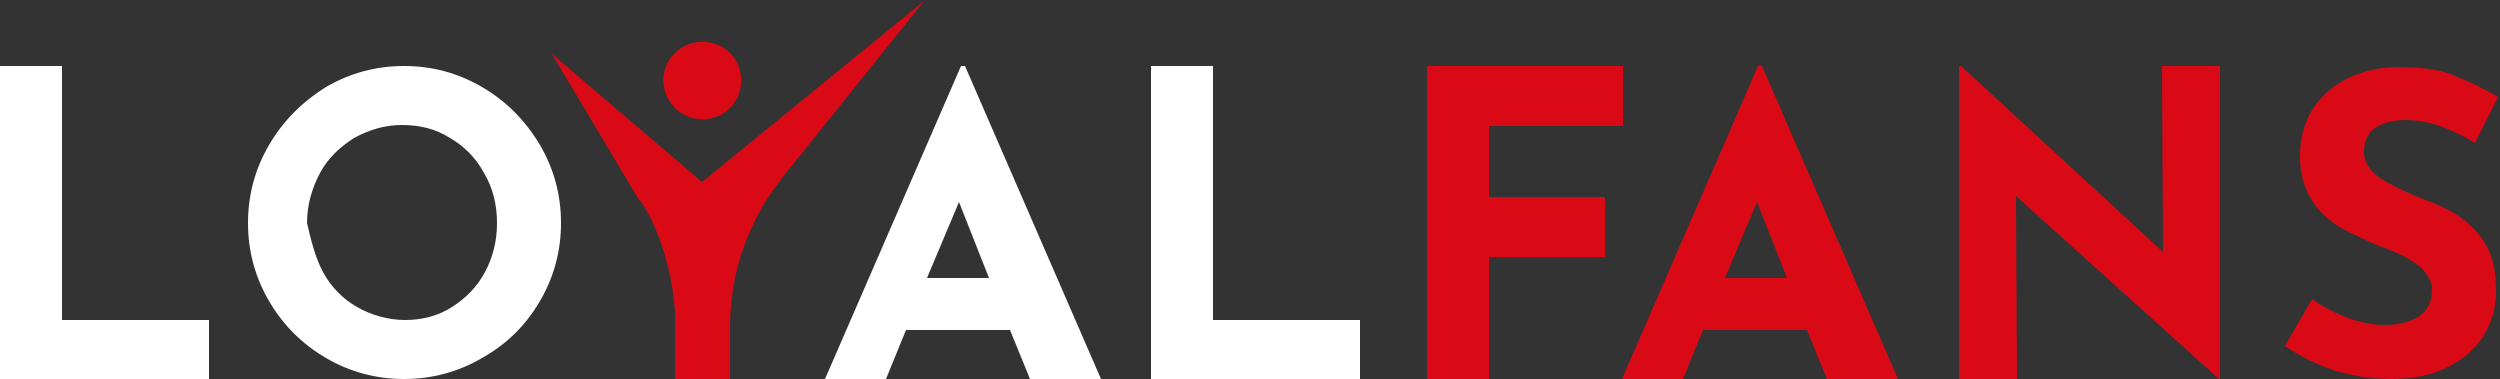 <svg xmlns="http://www.w3.org/2000/svg" xmlns:xlink="http://www.w3.org/1999/xlink" id="Layer_1" x="0px" y="0px" viewBox="0 0 250 37.9" style="enable-background:new 0 0 250 37.9;" xml:space="preserve"><rect x="0" y="0" width="250" height="37.9" fill="#333333" stroke="none"/><style type="text/css">	.st0{fill:#FFFFFF;}	.st1{fill:#D90A16;}</style><g>	<g>		<path class="st0" d="M6.2,6.6v25.4h14.7v6H0V6.6H6.2z"></path>	</g>	<g>		<path class="st0" d="M26.9,14.5c1.4-2.4,3.3-4.3,5.7-5.8c2.4-1.4,5-2.1,7.8-2.1s5.4,0.7,7.8,2.1c2.4,1.4,4.3,3.3,5.8,5.8   c1.4,2.4,2.1,5,2.1,7.8s-0.7,5.4-2.1,7.8c-1.4,2.4-3.3,4.3-5.8,5.7c-2.4,1.4-5,2.1-7.8,2.1s-5.4-0.7-7.8-2.1   c-2.4-1.4-4.3-3.3-5.7-5.7c-1.4-2.4-2.1-5-2.1-7.8C24.8,19.5,25.5,16.9,26.9,14.5z M32.3,27.2c0.8,1.5,2,2.7,3.4,3.5   s3.1,1.3,4.8,1.3c1.7,0,3.3-0.4,4.7-1.3c1.4-0.9,2.5-2,3.3-3.5c0.8-1.5,1.2-3.1,1.2-4.9c0-1.8-0.4-3.5-1.3-5   c-0.8-1.5-2-2.7-3.4-3.5c-1.4-0.9-3-1.3-4.8-1.3c-1.8,0-3.3,0.5-4.8,1.3c-1.4,0.9-2.6,2-3.4,3.5c-0.8,1.5-1.3,3.2-1.3,5   C31.1,24,31.5,25.7,32.3,27.2z"></path>	</g>	<g>		<path class="st0" d="M121.3,6.6v25.4H136v6h-20.9V6.6H121.3z"></path>	</g>	<path class="st1" d="M162.3,6.6v6h-13.4v7.1h11.6v6h-11.6v12.3h-6.2V6.6H162.3z"></path>	<path class="st1" d="M222,6.6v31.3h-0.1l-20.3-18.3l0.1,18.3h-5.8V6.6h0.2l20.2,18.6l-0.1-18.6L222,6.6L222,6.6z"></path>	<path class="st1" d="M240.6,12c-1.3,0-2.4,0.3-3.1,0.8c-0.7,0.5-1.1,1.3-1.1,2.4c0,1,0.5,1.8,1.6,2.6c1.1,0.7,2.5,1.4,4.3,2.1  c1.4,0.5,2.7,1.1,3.7,1.8c1,0.7,1.9,1.6,2.6,2.8c0.7,1.2,1,2.7,1,4.6c0,1.6-0.4,3.1-1.2,4.4c-0.8,1.3-2,2.4-3.6,3.2  c-1.6,0.8-3.5,1.2-5.7,1.2c-1.9,0-3.7-0.3-5.5-0.8c-1.8-0.6-3.5-1.4-5.1-2.5l2.7-4.7c1.1,0.8,2.3,1.4,3.6,1.9  c1.4,0.5,2.6,0.7,3.7,0.7c1.3,0,2.4-0.3,3.3-0.8c0.9-0.6,1.4-1.4,1.4-2.7c0-1.6-1.5-3-4.5-4.1c-1.8-0.7-3.2-1.4-4.4-2  c-1.2-0.7-2.2-1.5-3-2.7c-0.8-1.2-1.3-2.7-1.3-4.5c0-2.7,0.9-4.8,2.6-6.4c1.8-1.6,4.1-2.5,7-2.6c2.3,0,4.2,0.2,5.7,0.8  s3,1.3,4.5,2.2l-2.3,4.6C244.9,12.7,242.6,12,240.6,12z"></path>	<path class="st1" d="M168.3,37.9l2-4.9h10.4l2,4.9h7.1L176.2,6.6h-0.4l-13.6,31.3H168.3z M175.7,20.2l3,7.6h-6.2L175.7,20.2z"></path>	<path class="st0" d="M88.6,37.9l2-4.9H101l2,4.9h7.1L96.5,6.6h-0.4L82.5,37.9H88.6z M95.9,20.2l3,7.6h-6.2L95.9,20.2z"></path>	<path class="st1" d="M67.5,5.3c1.5-1.5,4-1.5,5.5,0s1.5,4,0,5.5s-4,1.5-5.5,0S65.9,6.8,67.5,5.3z M92.4,0.1L78.6,17.3  c-0.2,0.2-0.4,0.5-0.6,0.8c-1.1,1.4-2,2.8-2.7,4.4c-1.5,3.1-2.3,6.6-2.3,10.3v5.1h-5.5v-5.3c0-0.5,0-0.9,0-1.4  c-0.2-3.2-1-6.2-2.2-8.9c-0.3-0.7-0.7-1.3-1.1-2L63.9,20L55.2,5.4l15,12.8l0,0l0,0L92.4,0.1z"></path></g></svg>